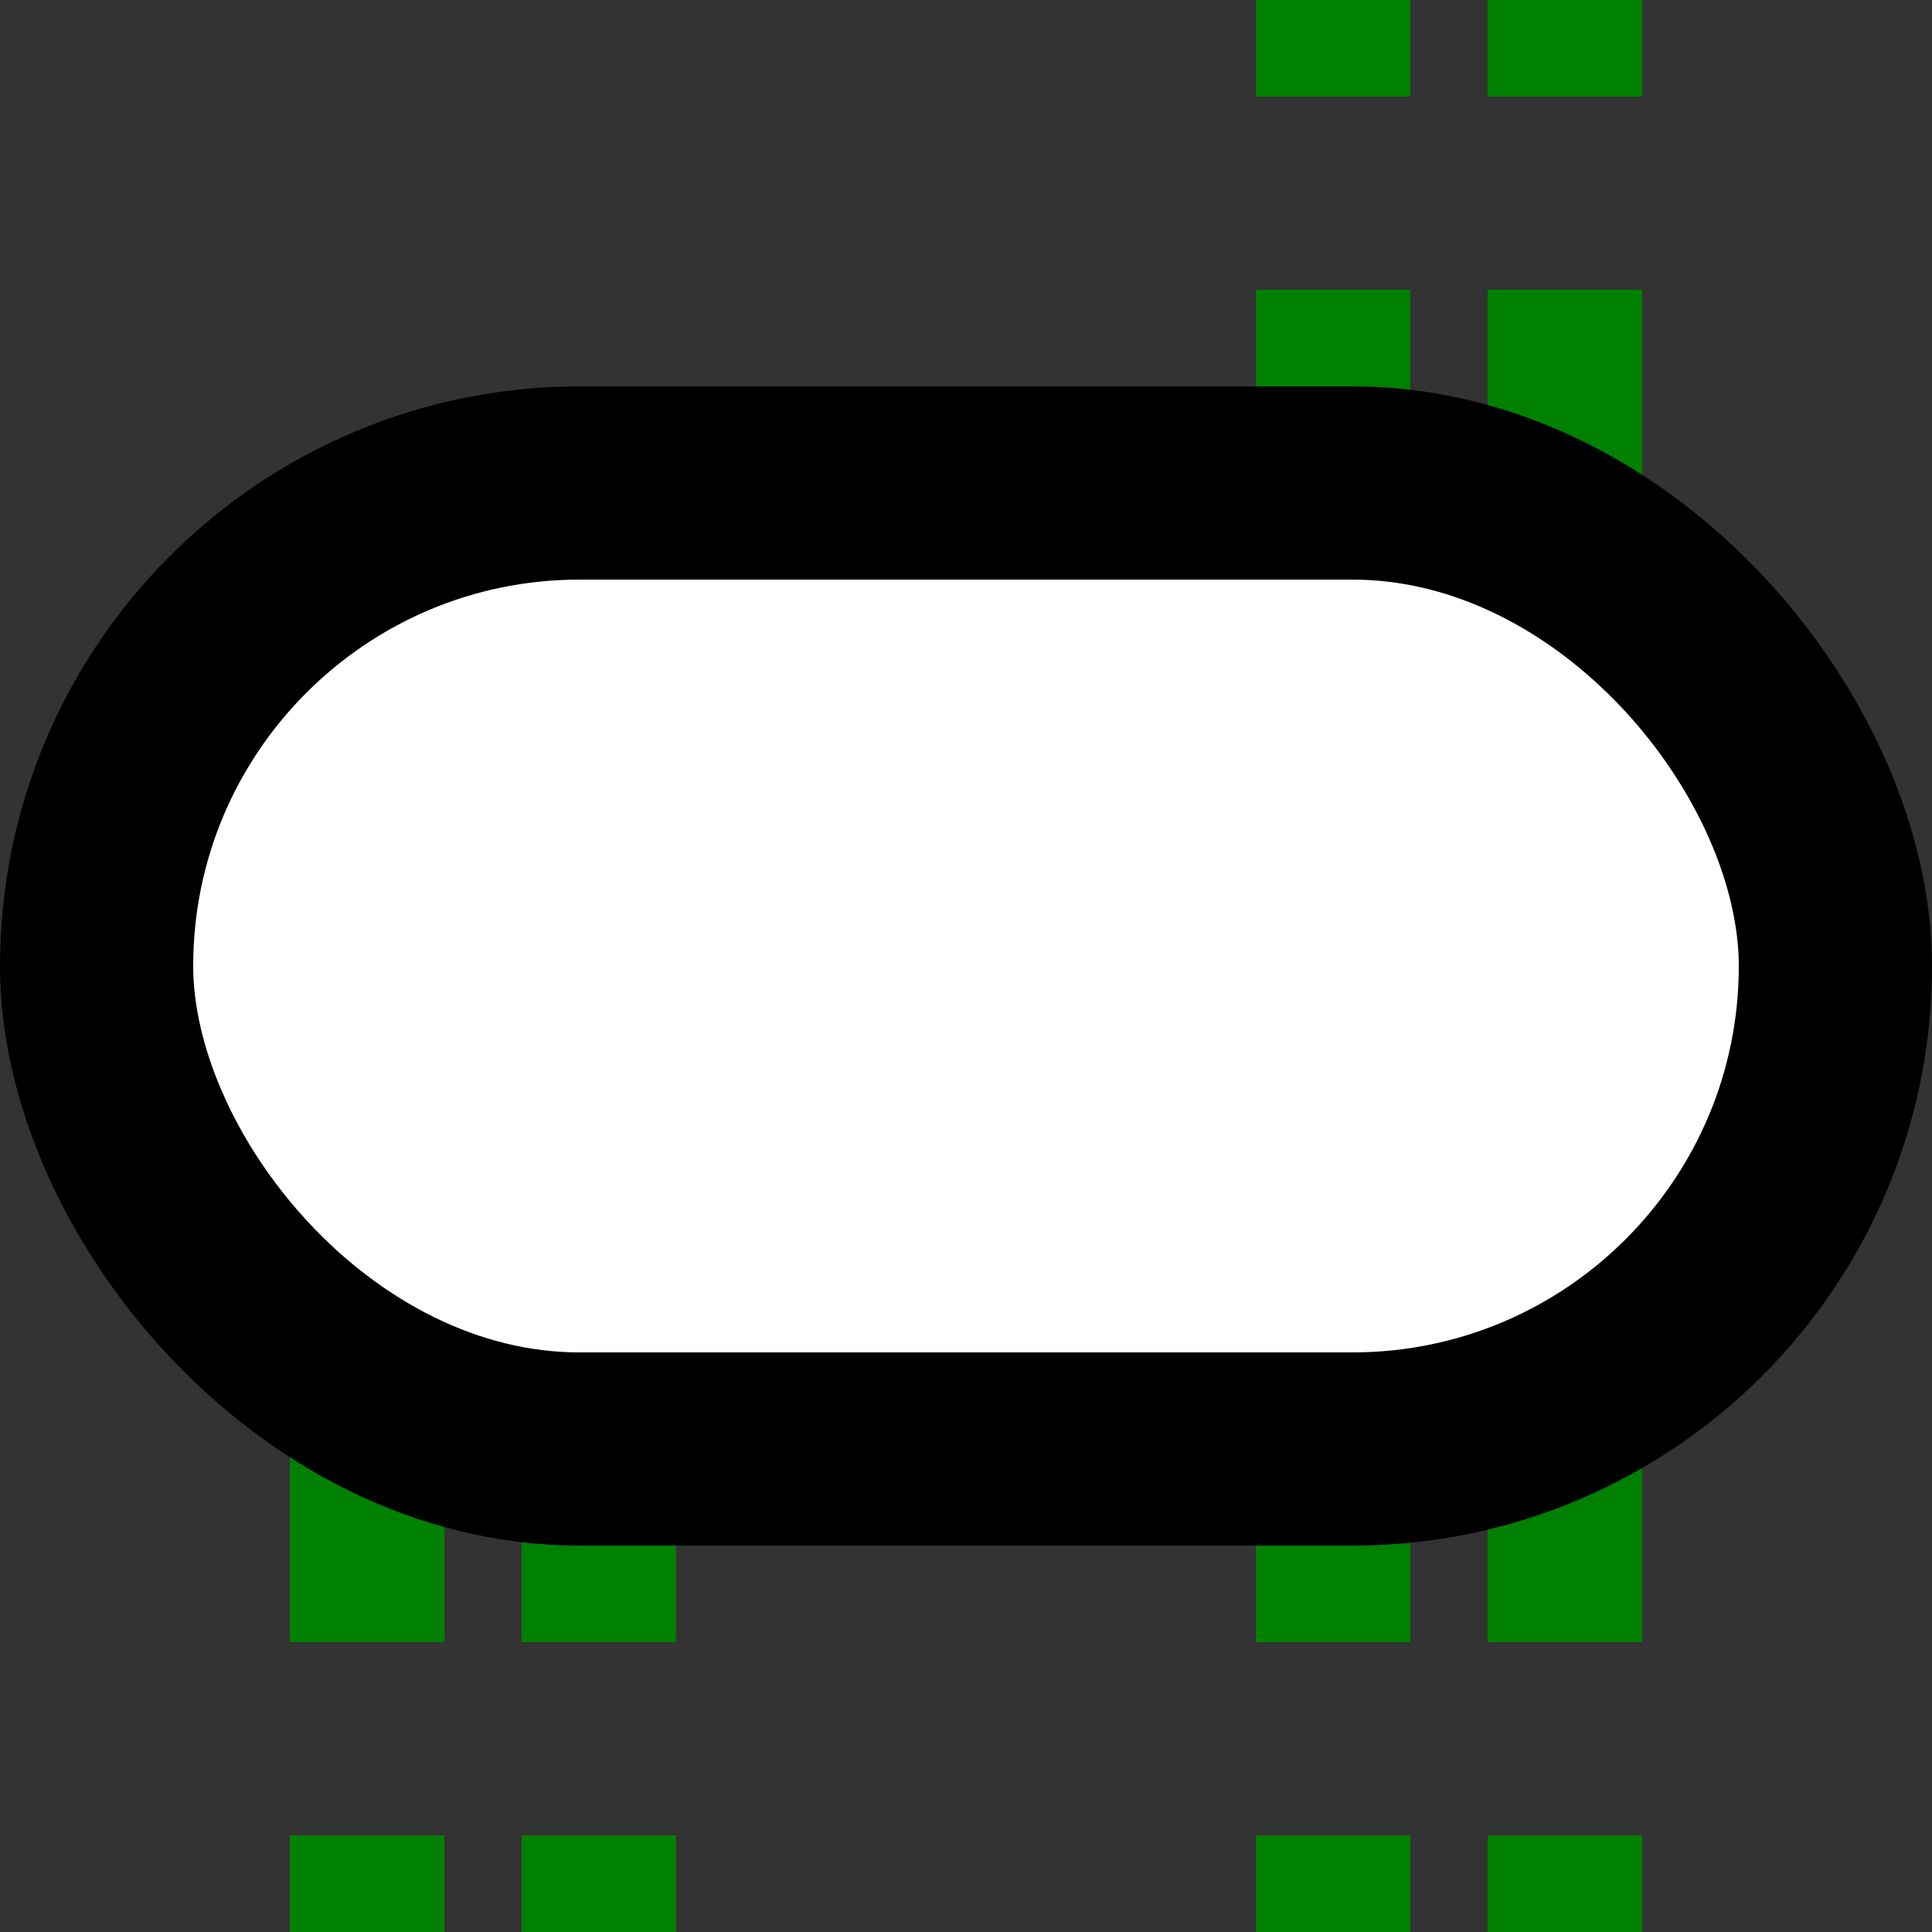 <?xml version="1.0" encoding="UTF-8"?>
<svg xmlns="http://www.w3.org/2000/svg" width="500" height="500">
 <rect width="100%" height="100%" fill="#333333" stroke="none"/>
 <title>ftvKINTa-INT</title>
 <path stroke="#008000" d="M 95,525 V 275 m 60,0 V 500 M 345,525 V 0 m 60,525 V 0" stroke-width="40" stroke-dasharray="50"/>
 <rect stroke="#000" fill="#FFF" x="25" y="125" rx="125" width="450" height="250" stroke-width="50"/>
</svg>